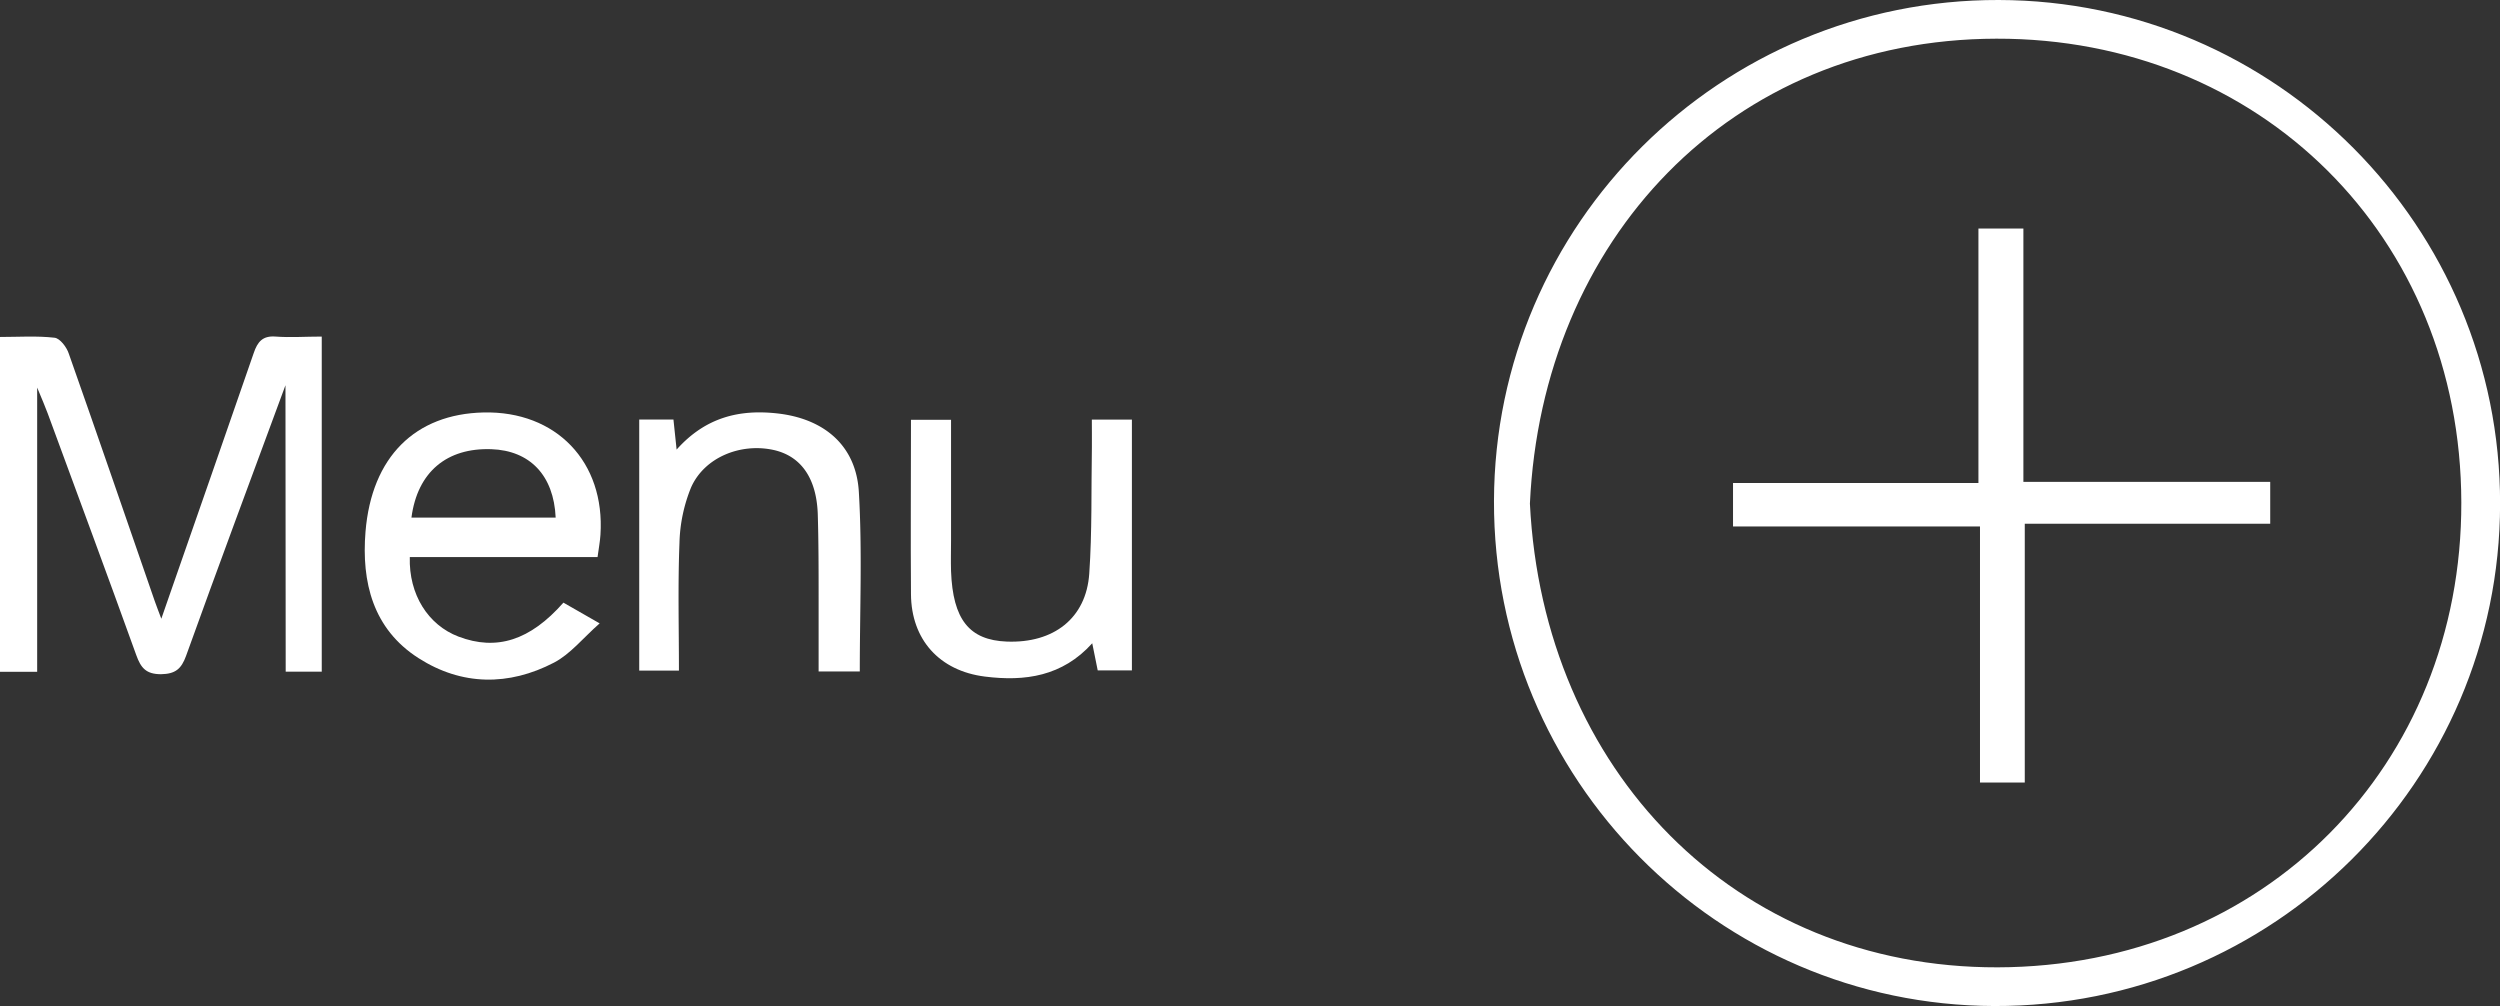 <svg xmlns="http://www.w3.org/2000/svg" id="Layer_1" data-name="Layer 1" viewBox="0 0 561.62 226"><rect x="0" y="0" width="561.62" height="226" fill="#333333" stroke="none"/><defs><style>.cls-1{fill:#fff;}</style></defs><path class="cls-1" d="M449,0c62.26.13,112.73,50.86,112.64,113.23S510.7,226.19,448,226C385.8,225.8,335.45,175,335.62,112.51,335.8,50.26,386.57-.13,449,0ZM343.69,113.14c3,59.84,46,104.3,105.07,104.17,59.91-.14,104.3-45.41,104.17-104.45C552.8,53.05,507.63,8.56,448.48,8.69,388.65,8.82,346.42,54,343.69,113.14Z"></path><path class="cls-1" d="M64.13,86.54c-7.82,21.19-15.19,40.94-22.32,60.77-1.08,3-2.44,4.09-5.64,4.15-3.35,0-4.52-1.41-5.55-4.27C24.09,129.05,17.38,111,10.72,92.88c-.55-1.51-1.21-3-2.37-5.81v63.85H0V75.7c4.13,0,8.23-.29,12.26.17C13.47,76,15,78,15.47,79.49,22,98,28.35,116.52,34.75,135c.38,1.1.81,2.17,1.49,4l1.77-5.1C44.34,115.73,50.7,97.53,57,79.3c.86-2.52,2-3.92,4.93-3.69,3.3.25,6.64,0,10.35,0v75.28h-8.1Z"></path><path class="cls-1" d="M126.57,135.38l8.14,4.66c-3.74,3.29-6.57,6.9-10.26,8.82-10.14,5.27-20.68,5.22-30.41-1-10.28-6.56-12.85-17.11-11.93-28.4,1.38-16.87,11.21-26.45,26.5-26.8,16.35-.38,27.36,11.12,26.28,27.49-.09,1.47-.37,2.93-.65,5H92.06c-.24,8.42,4.12,15.26,10.94,17.86C111.55,146.26,119.09,143.88,126.57,135.38Zm-34.14-19.1h32.4c-.42-9.5-5.79-15.07-14.45-15.37C100.41,100.56,93.78,106,92.43,116.28Z"></path><path class="cls-1" d="M193.15,150.85H183.9c0-5.54,0-11,0-16.39,0-6.32,0-12.64-.19-19-.29-8.09-3.8-13-9.9-14.37-7.43-1.64-15.57,1.65-18.56,8.41a35.18,35.18,0,0,0-2.61,12.5c-.37,9.44-.12,18.9-.12,28.65H143.6V94.25h7.69L152,101c6.47-7.25,14.06-9.07,22.58-8.13,10.56,1.16,17.76,7.22,18.36,17.66C193.72,123.76,193.15,137.08,193.15,150.85Z"></path><path class="cls-1" d="M245.28,94.27h9v56.34H246.6c-.33-1.63-.71-3.51-1.23-6.1-6.7,7.43-15.11,8.62-24.12,7.48-10.2-1.28-16.53-8.29-16.6-18.5-.1-13,0-25.92,0-39.18h9v27c0,2.33-.07,4.66,0,7,.4,10.86,4.09,15.5,12.53,15.82,10.54.4,17.83-5.25,18.52-15.26.65-9.44.43-19,.59-28.43C245.31,98.44,245.28,96.49,245.28,94.27Z"></path><path class="cls-1" d="M454.86,175.79H444.8V118.27H389.32v-9.76h55.13V51.34h10.1v56.91H510v9.41H454.86Z"></path></svg>